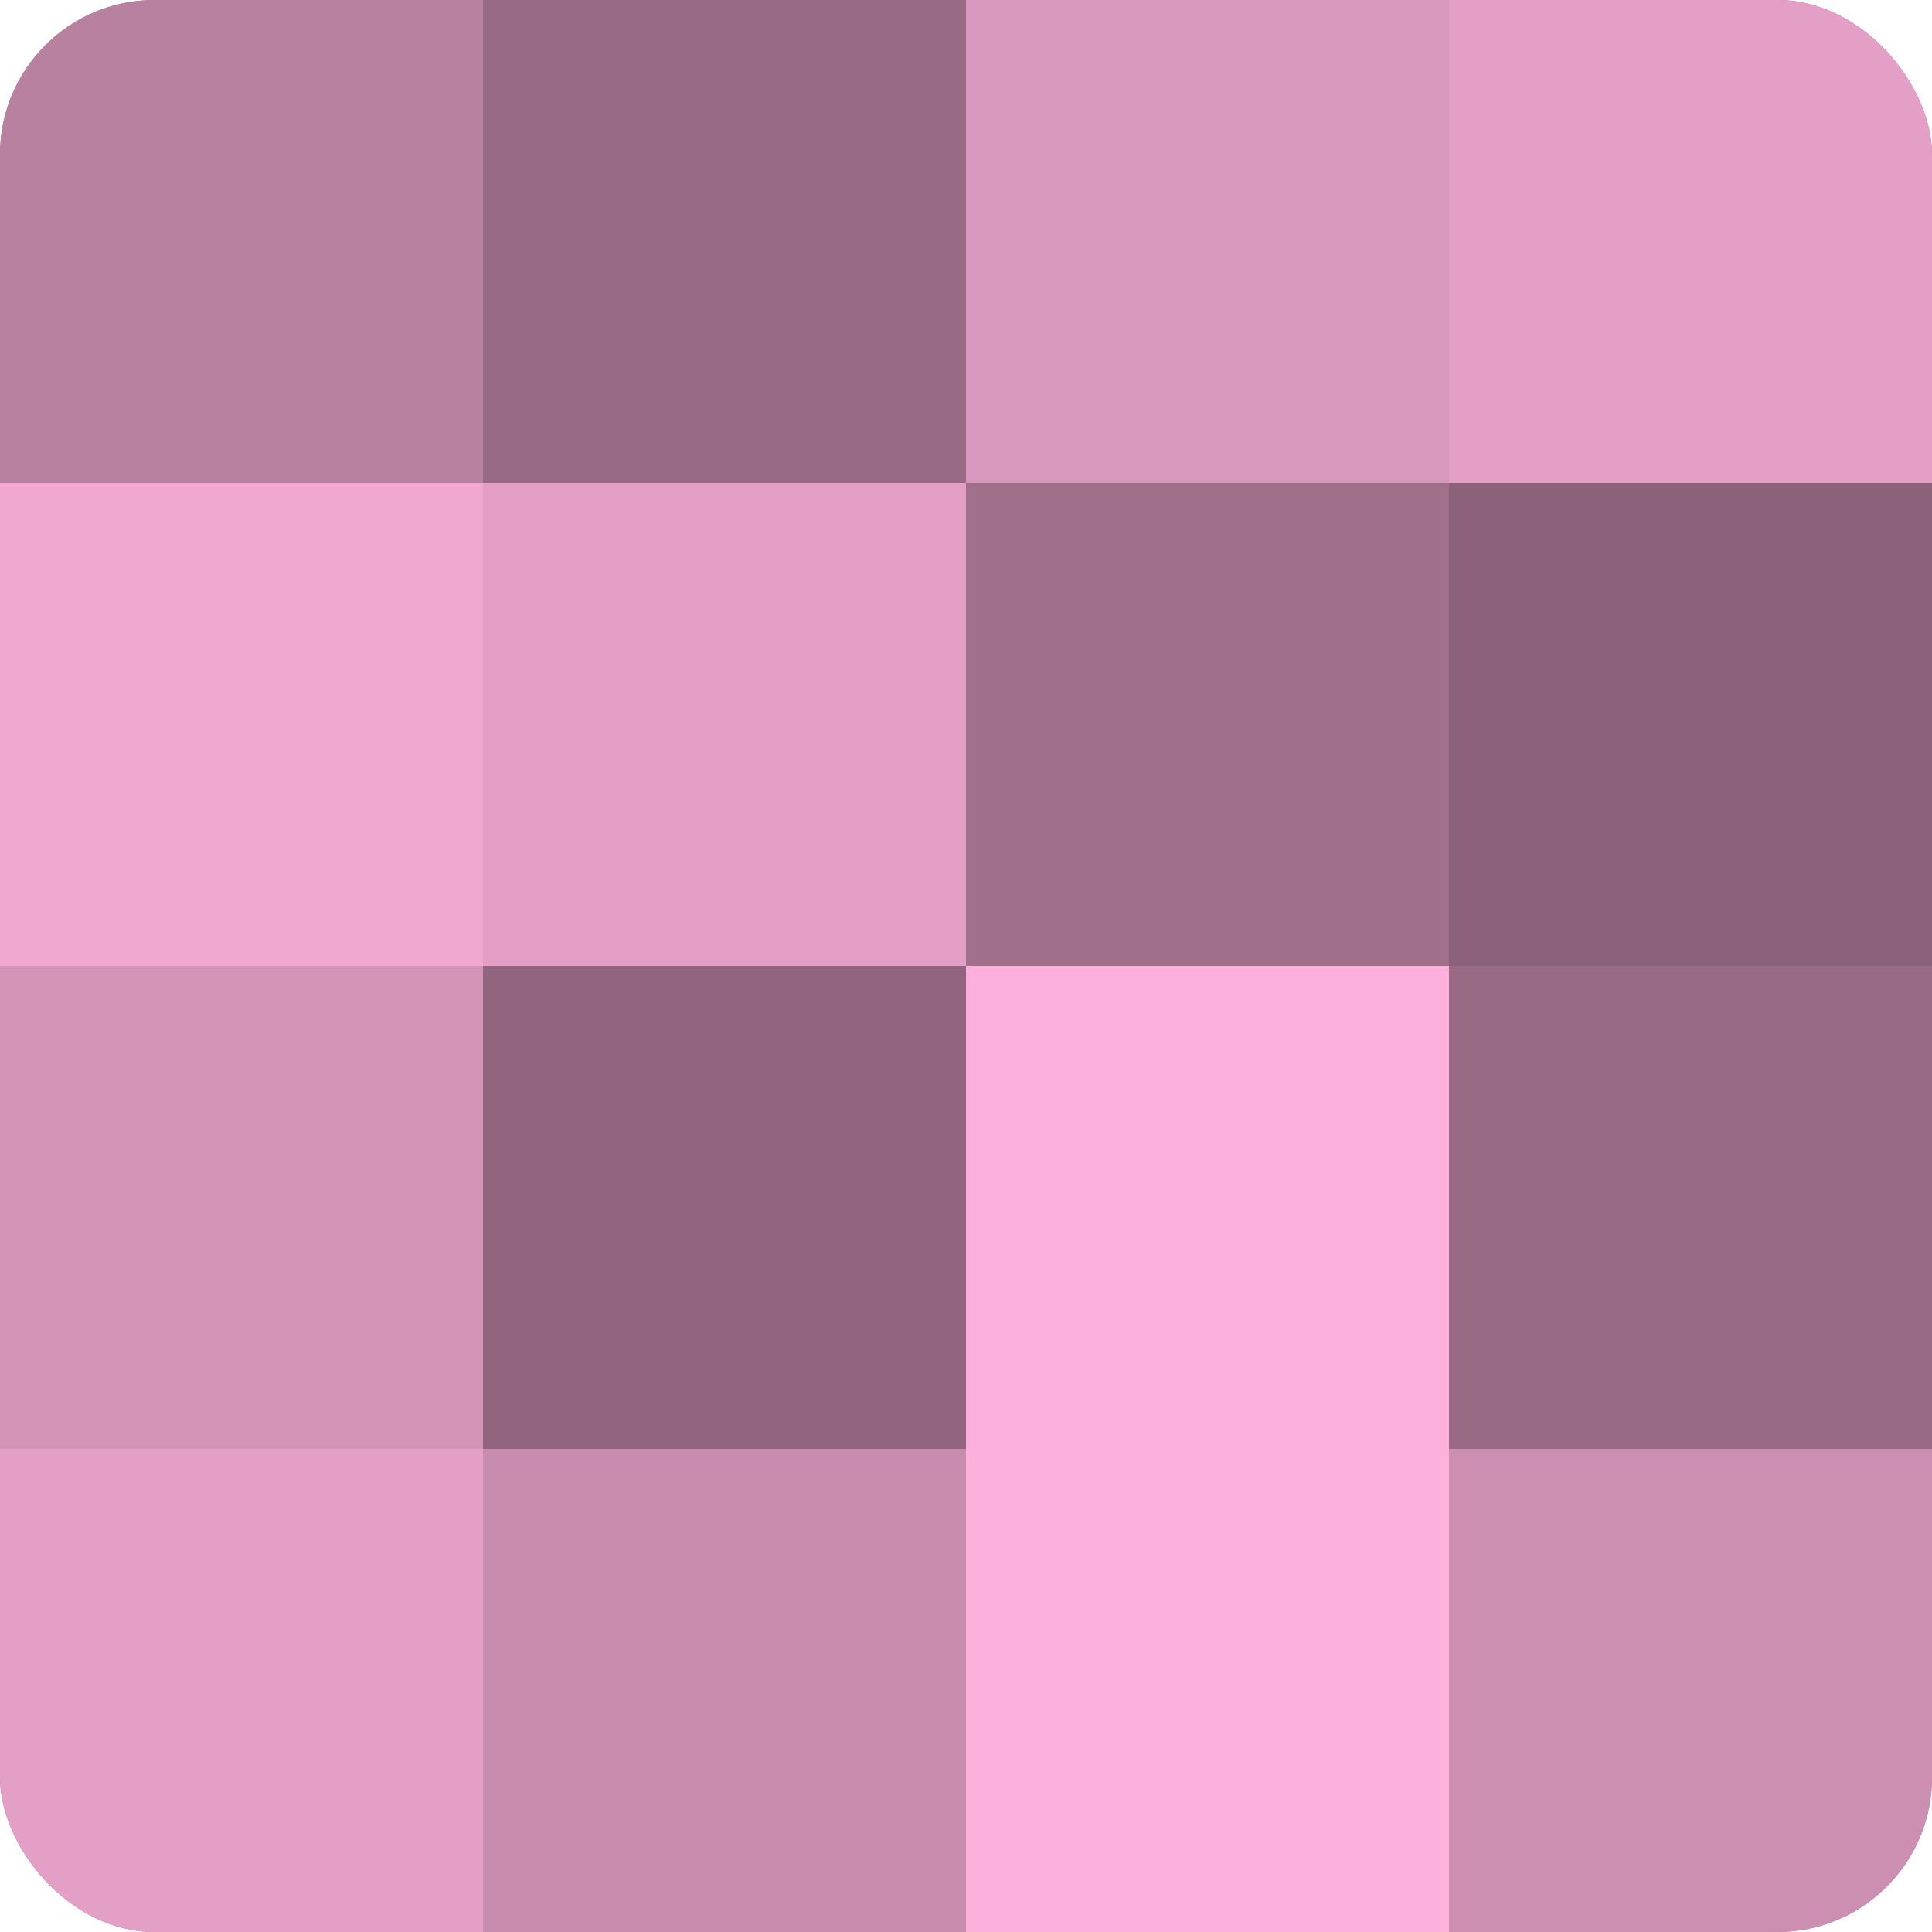 <?xml version="1.0" encoding="UTF-8"?>
<svg xmlns="http://www.w3.org/2000/svg" width="80" height="80" viewBox="0 0 100 100" preserveAspectRatio="xMidYMid meet"><defs><clipPath id="c" width="100" height="100"><rect width="100" height="100" rx="8" ry="8"/></clipPath></defs><g clip-path="url(#c)"><rect width="100" height="100" fill="#a0708b"/><rect width="25" height="25" fill="#b881a0"/><rect y="25" width="25" height="25" fill="#f0a8d0"/><rect y="50" width="25" height="25" fill="#d494b8"/><rect y="75" width="25" height="25" fill="#e49fc6"/><rect x="25" width="25" height="25" fill="#986a84"/><rect x="25" y="25" width="25" height="25" fill="#e49fc6"/><rect x="25" y="50" width="25" height="25" fill="#90657d"/><rect x="25" y="75" width="25" height="25" fill="#c88cae"/><rect x="50" width="25" height="25" fill="#d897bc"/><rect x="50" y="25" width="25" height="25" fill="#a0708b"/><rect x="50" y="50" width="25" height="25" fill="#fcb0db"/><rect x="50" y="75" width="25" height="25" fill="#fcb0db"/><rect x="75" width="25" height="25" fill="#e49fc6"/><rect x="75" y="25" width="25" height="25" fill="#8c627a"/><rect x="75" y="50" width="25" height="25" fill="#986a84"/><rect x="75" y="75" width="25" height="25" fill="#cc8fb1"/></g></svg>

